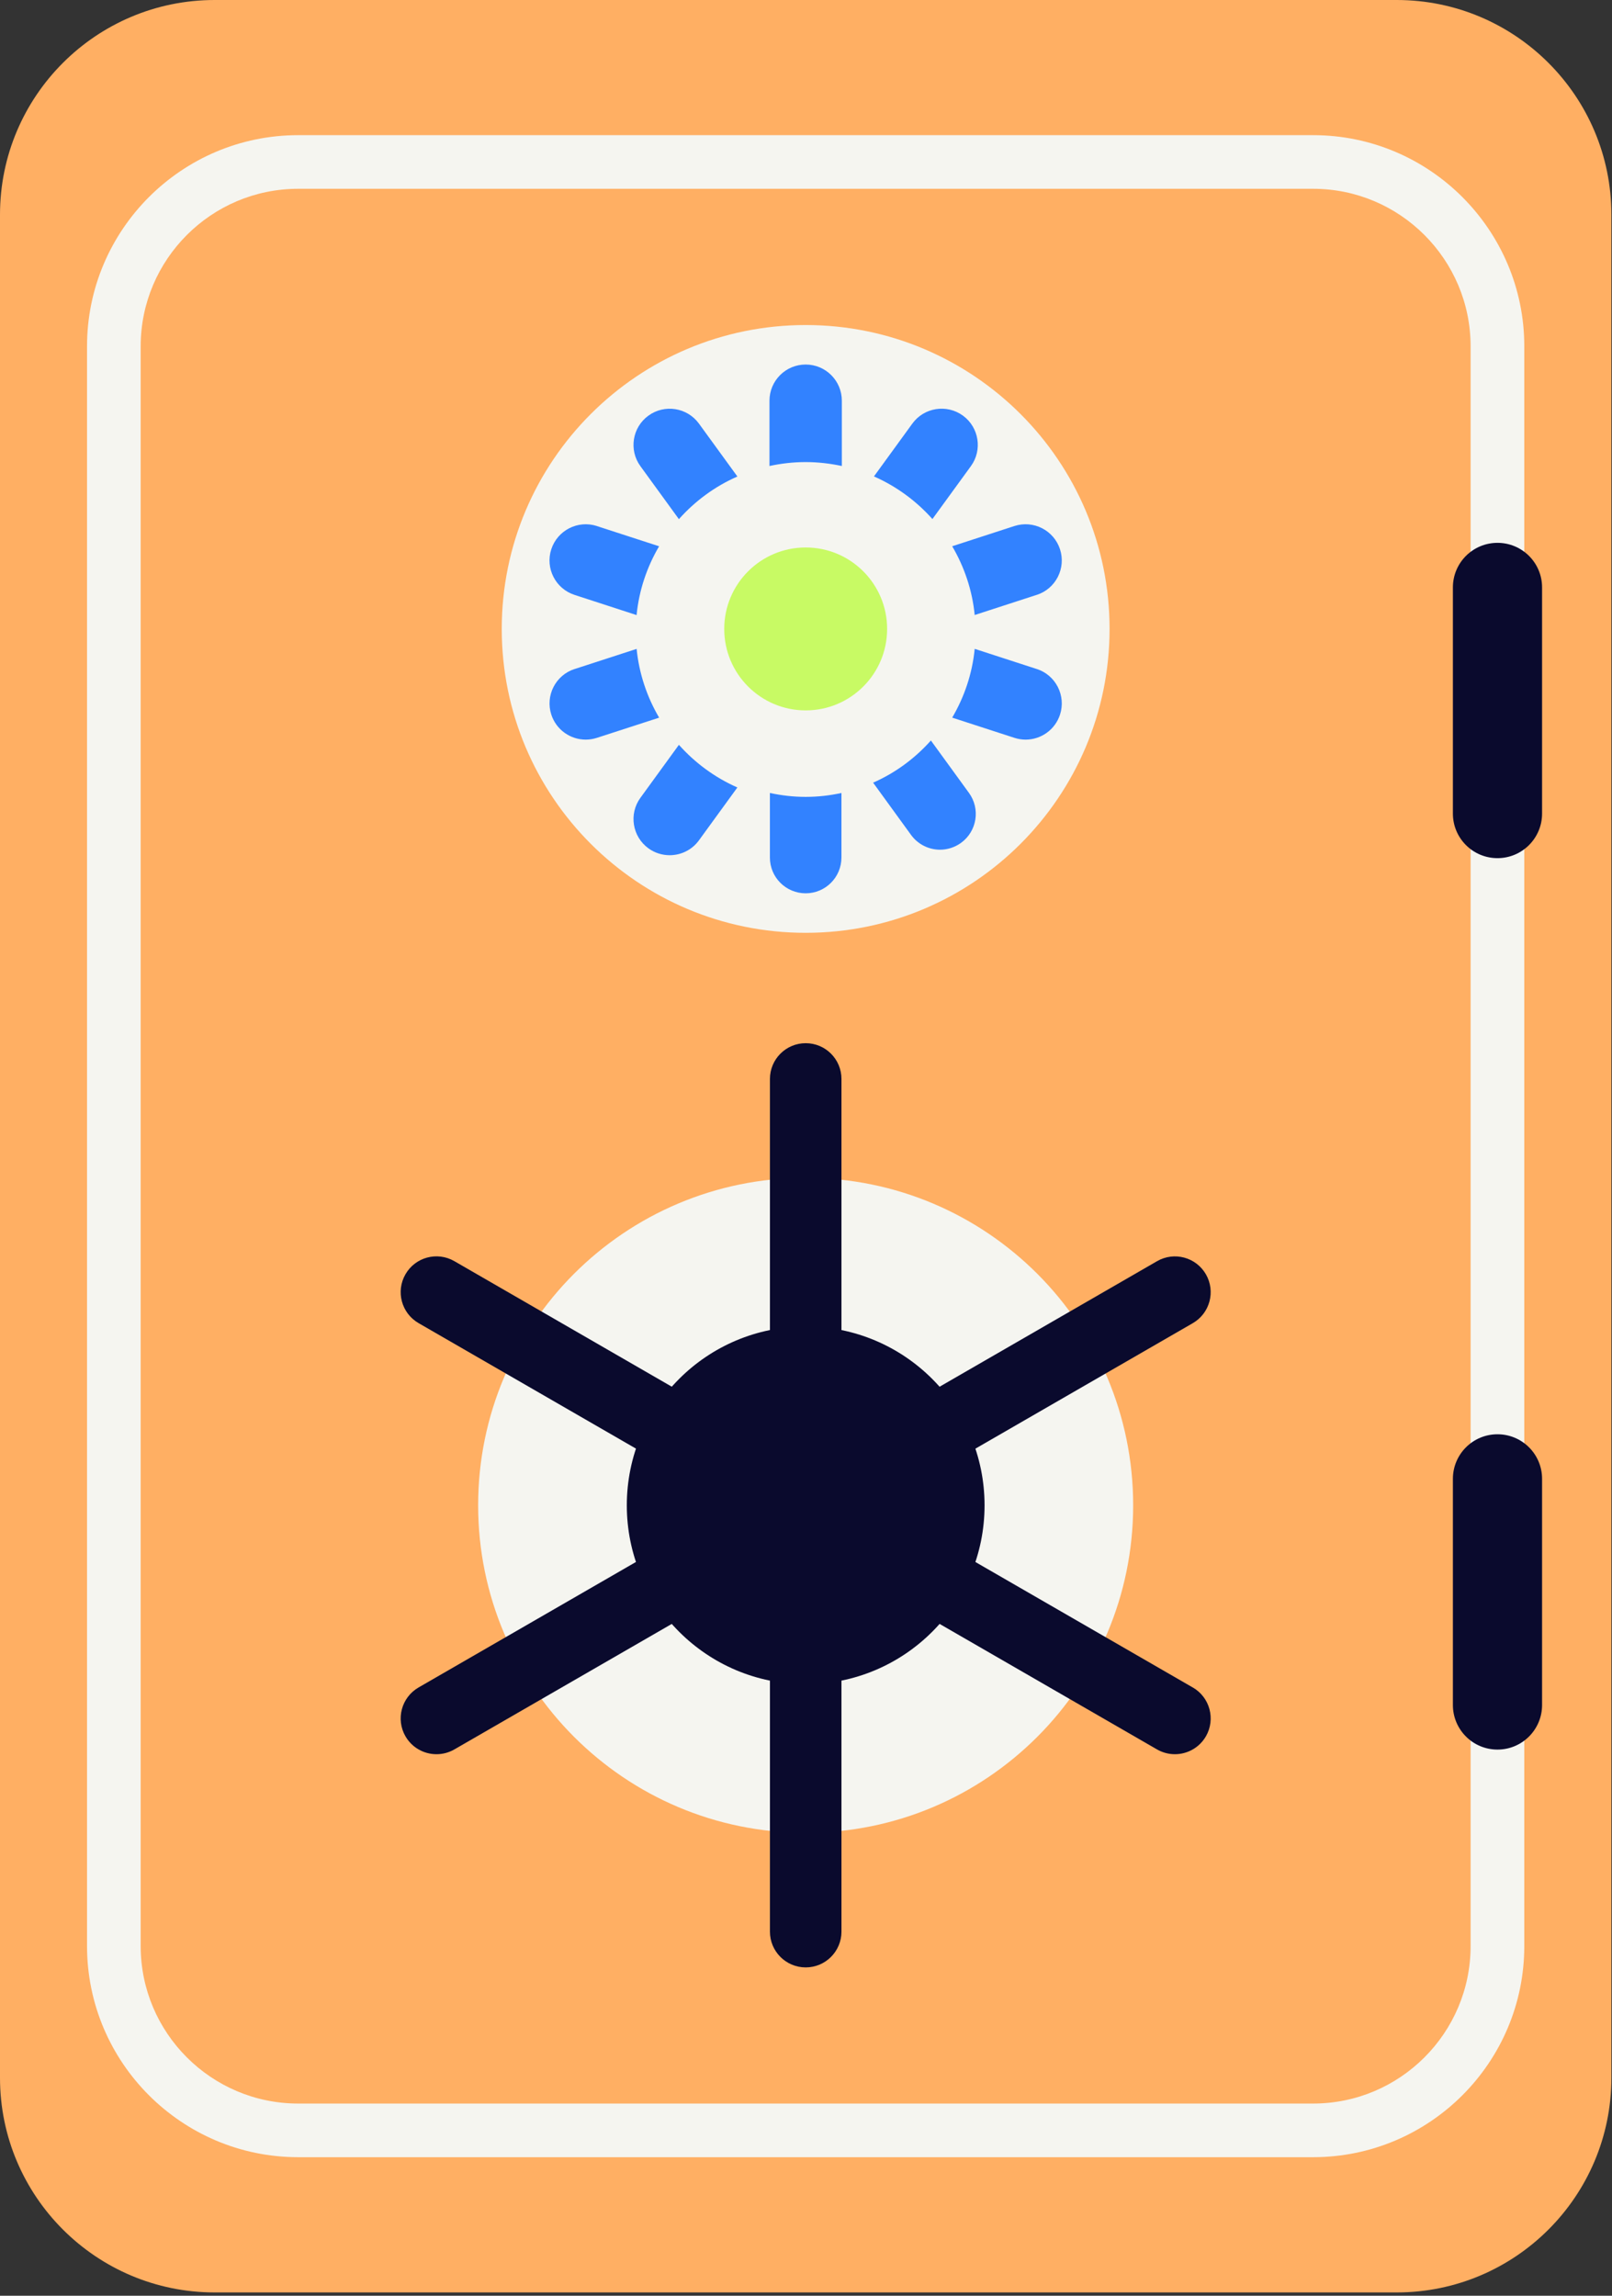 <svg width="198" height="282" viewBox="0 0 198 282" fill="none" xmlns="http://www.w3.org/2000/svg">
<rect x="0" y="0" width="198" height="282" fill="#333333" stroke="none"/>
<path d="M26.366 0H171.558C186.106 0 197.924 11.813 197.924 26.366V255.227C197.924 269.781 186.111 281.593 171.558 281.593H26.366C11.817 281.593 0 269.781 0 255.227V26.366C0 11.813 11.813 0 26.366 0Z" fill="#FFAF63"/>
<path d="M161.297 264.981H36.624C22.324 264.981 10.69 253.347 10.69 239.047V42.536C10.69 28.236 22.324 16.602 36.624 16.602H161.292C175.592 16.602 187.227 28.241 187.227 42.536V239.047C187.227 253.347 175.592 264.981 161.292 264.981H161.297ZM36.624 23.191C25.956 23.191 17.279 31.873 17.279 42.536V239.047C17.279 249.715 25.956 258.392 36.624 258.392H161.292C171.96 258.392 180.633 249.715 180.633 239.047V42.536C180.633 31.873 171.955 23.191 161.292 23.191H36.624Z" fill="#F5F5F0"/>
<path d="M189.411 99.935C189.411 102.962 186.956 105.412 183.934 105.412C180.907 105.412 178.457 102.958 178.457 99.935V72.157C178.457 69.129 180.912 66.68 183.934 66.68C186.961 66.68 189.411 69.134 189.411 72.157V99.935Z" fill="#0A0A2D"/>
<path d="M189.411 209.435C189.411 212.462 186.956 214.912 183.934 214.912C180.907 214.912 178.457 212.458 178.457 209.435V181.657C178.457 178.629 180.912 176.18 183.934 176.18C186.961 176.18 189.411 178.629 189.411 181.657V209.435Z" fill="#0A0A2D"/>
<path d="M98.958 114.584C119.575 114.584 136.287 97.871 136.287 77.255C136.287 56.639 119.575 39.926 98.958 39.926C78.342 39.926 61.629 56.639 61.629 77.255C61.629 97.871 78.342 114.584 98.958 114.584Z" fill="#F5F5F0"/>
<path d="M98.959 97.887C110.353 97.887 119.59 88.65 119.59 77.256C119.59 65.862 110.353 56.625 98.959 56.625C87.565 56.625 78.328 65.862 78.328 77.256C78.328 88.65 87.565 97.887 98.959 97.887Z" fill="#F5F5F0"/>
<path d="M83.389 91.492L78.663 97.997C77.218 99.977 77.659 102.76 79.644 104.206C80.438 104.778 81.348 105.051 82.254 105.051C83.629 105.051 84.985 104.417 85.853 103.22L90.57 96.73C87.81 95.514 85.37 93.712 83.389 91.492Z" fill="#3282FF"/>
<path d="M114.526 63.76L119.252 57.26C120.698 55.275 120.252 52.492 118.271 51.051C116.281 49.61 113.503 50.051 112.062 52.032L107.346 58.522C110.105 59.738 112.546 61.535 114.531 63.76H114.526Z" fill="#3282FF"/>
<path d="M94.566 97.406V105.338C94.566 107.769 96.533 109.73 98.959 109.73C101.386 109.73 103.352 107.764 103.352 105.338V97.406C101.935 97.716 100.466 97.885 98.959 97.885C97.453 97.885 95.984 97.711 94.566 97.406Z" fill="#3282FF"/>
<path d="M90.57 58.528L85.853 52.038C84.413 50.057 81.634 49.611 79.644 51.057C77.659 52.497 77.218 55.281 78.663 57.266L83.389 63.77C85.37 61.546 87.81 59.744 90.57 58.533V58.528Z" fill="#3282FF"/>
<path d="M103.402 57.242V49.222C103.402 46.767 101.413 44.777 98.958 44.777C96.504 44.777 94.514 46.767 94.514 49.222V57.242C95.95 56.933 97.433 56.759 98.958 56.759C100.483 56.759 101.966 56.937 103.402 57.242Z" fill="#3282FF"/>
<path d="M127.348 82.181L119.721 79.703C119.421 82.768 118.44 85.626 116.957 88.151L124.597 90.633C125.053 90.779 125.517 90.854 125.973 90.854C127.85 90.854 129.591 89.657 130.201 87.78C130.957 85.443 129.68 82.937 127.348 82.176V82.181Z" fill="#3282FF"/>
<path d="M70.569 82.18C68.236 82.941 66.96 85.447 67.716 87.779C68.326 89.656 70.067 90.853 71.944 90.853C72.399 90.853 72.864 90.783 73.319 90.633L80.96 88.155C79.477 85.625 78.5 82.767 78.195 79.707L70.569 82.185V82.18Z" fill="#3282FF"/>
<path d="M73.315 64.615C70.978 63.86 68.472 65.141 67.712 67.474C66.956 69.806 68.233 72.312 70.565 73.073L78.191 75.555C78.492 72.486 79.473 69.628 80.956 67.103L73.315 64.62V64.615Z" fill="#3282FF"/>
<path d="M127.348 73.073C129.68 72.312 130.957 69.806 130.201 67.474C129.445 65.141 126.939 63.86 124.597 64.615L116.957 67.098C118.44 69.628 119.421 72.486 119.721 75.546L127.348 73.068V73.073Z" fill="#3282FF"/>
<path d="M107.245 96.142L111.905 102.562C112.764 103.74 114.106 104.374 115.463 104.374C116.359 104.374 117.26 104.097 118.044 103.534C120.006 102.107 120.442 99.357 119.015 97.395L114.341 90.961C112.384 93.157 109.972 94.941 107.24 96.142H107.245Z" fill="#3282FF"/>
<path d="M108.964 77.256C108.964 82.784 104.487 87.262 98.963 87.262C93.439 87.262 88.957 82.78 88.957 77.256C88.957 71.732 93.434 67.25 98.963 67.25C104.491 67.25 108.964 71.732 108.964 77.256Z" fill="#C8FA64"/>
<path d="M139.185 184.905C139.185 207.122 121.177 225.134 98.96 225.134C76.743 225.134 58.73 207.122 58.73 184.905C58.73 162.687 76.738 144.68 98.96 144.68C121.182 144.68 139.185 162.692 139.185 184.905Z" fill="#F5F5F0"/>
<path d="M120.932 184.91C120.932 197.046 111.095 206.879 98.959 206.879C86.822 206.879 76.99 197.046 76.99 184.91C76.99 172.774 86.822 162.941 98.959 162.941C111.095 162.941 120.932 172.774 120.932 184.91Z" fill="#0A0A2D"/>
<path d="M146.51 207.286L107.749 184.909L146.51 162.532C148.612 161.316 149.33 158.632 148.12 156.529C146.904 154.427 144.224 153.704 142.117 154.92L103.356 177.297V132.533C103.356 130.107 101.39 128.141 98.964 128.141C96.537 128.141 94.571 130.112 94.571 132.533V177.297L55.806 154.915C53.698 153.699 51.014 154.422 49.803 156.525C48.592 158.627 49.31 161.312 51.413 162.527L90.173 184.904L51.413 207.281C49.31 208.497 48.592 211.181 49.803 213.284C50.62 214.692 52.093 215.48 53.614 215.48C54.36 215.48 55.116 215.292 55.806 214.893L94.571 192.516V237.275C94.571 239.701 96.537 241.668 98.964 241.668C101.39 241.668 103.356 239.701 103.356 237.275V192.516L142.117 214.893C142.812 215.292 143.567 215.48 144.309 215.48C145.829 215.48 147.303 214.692 148.12 213.284C149.33 211.181 148.612 208.497 146.51 207.281V207.286Z" fill="#0A0A2D"/>
</svg>
